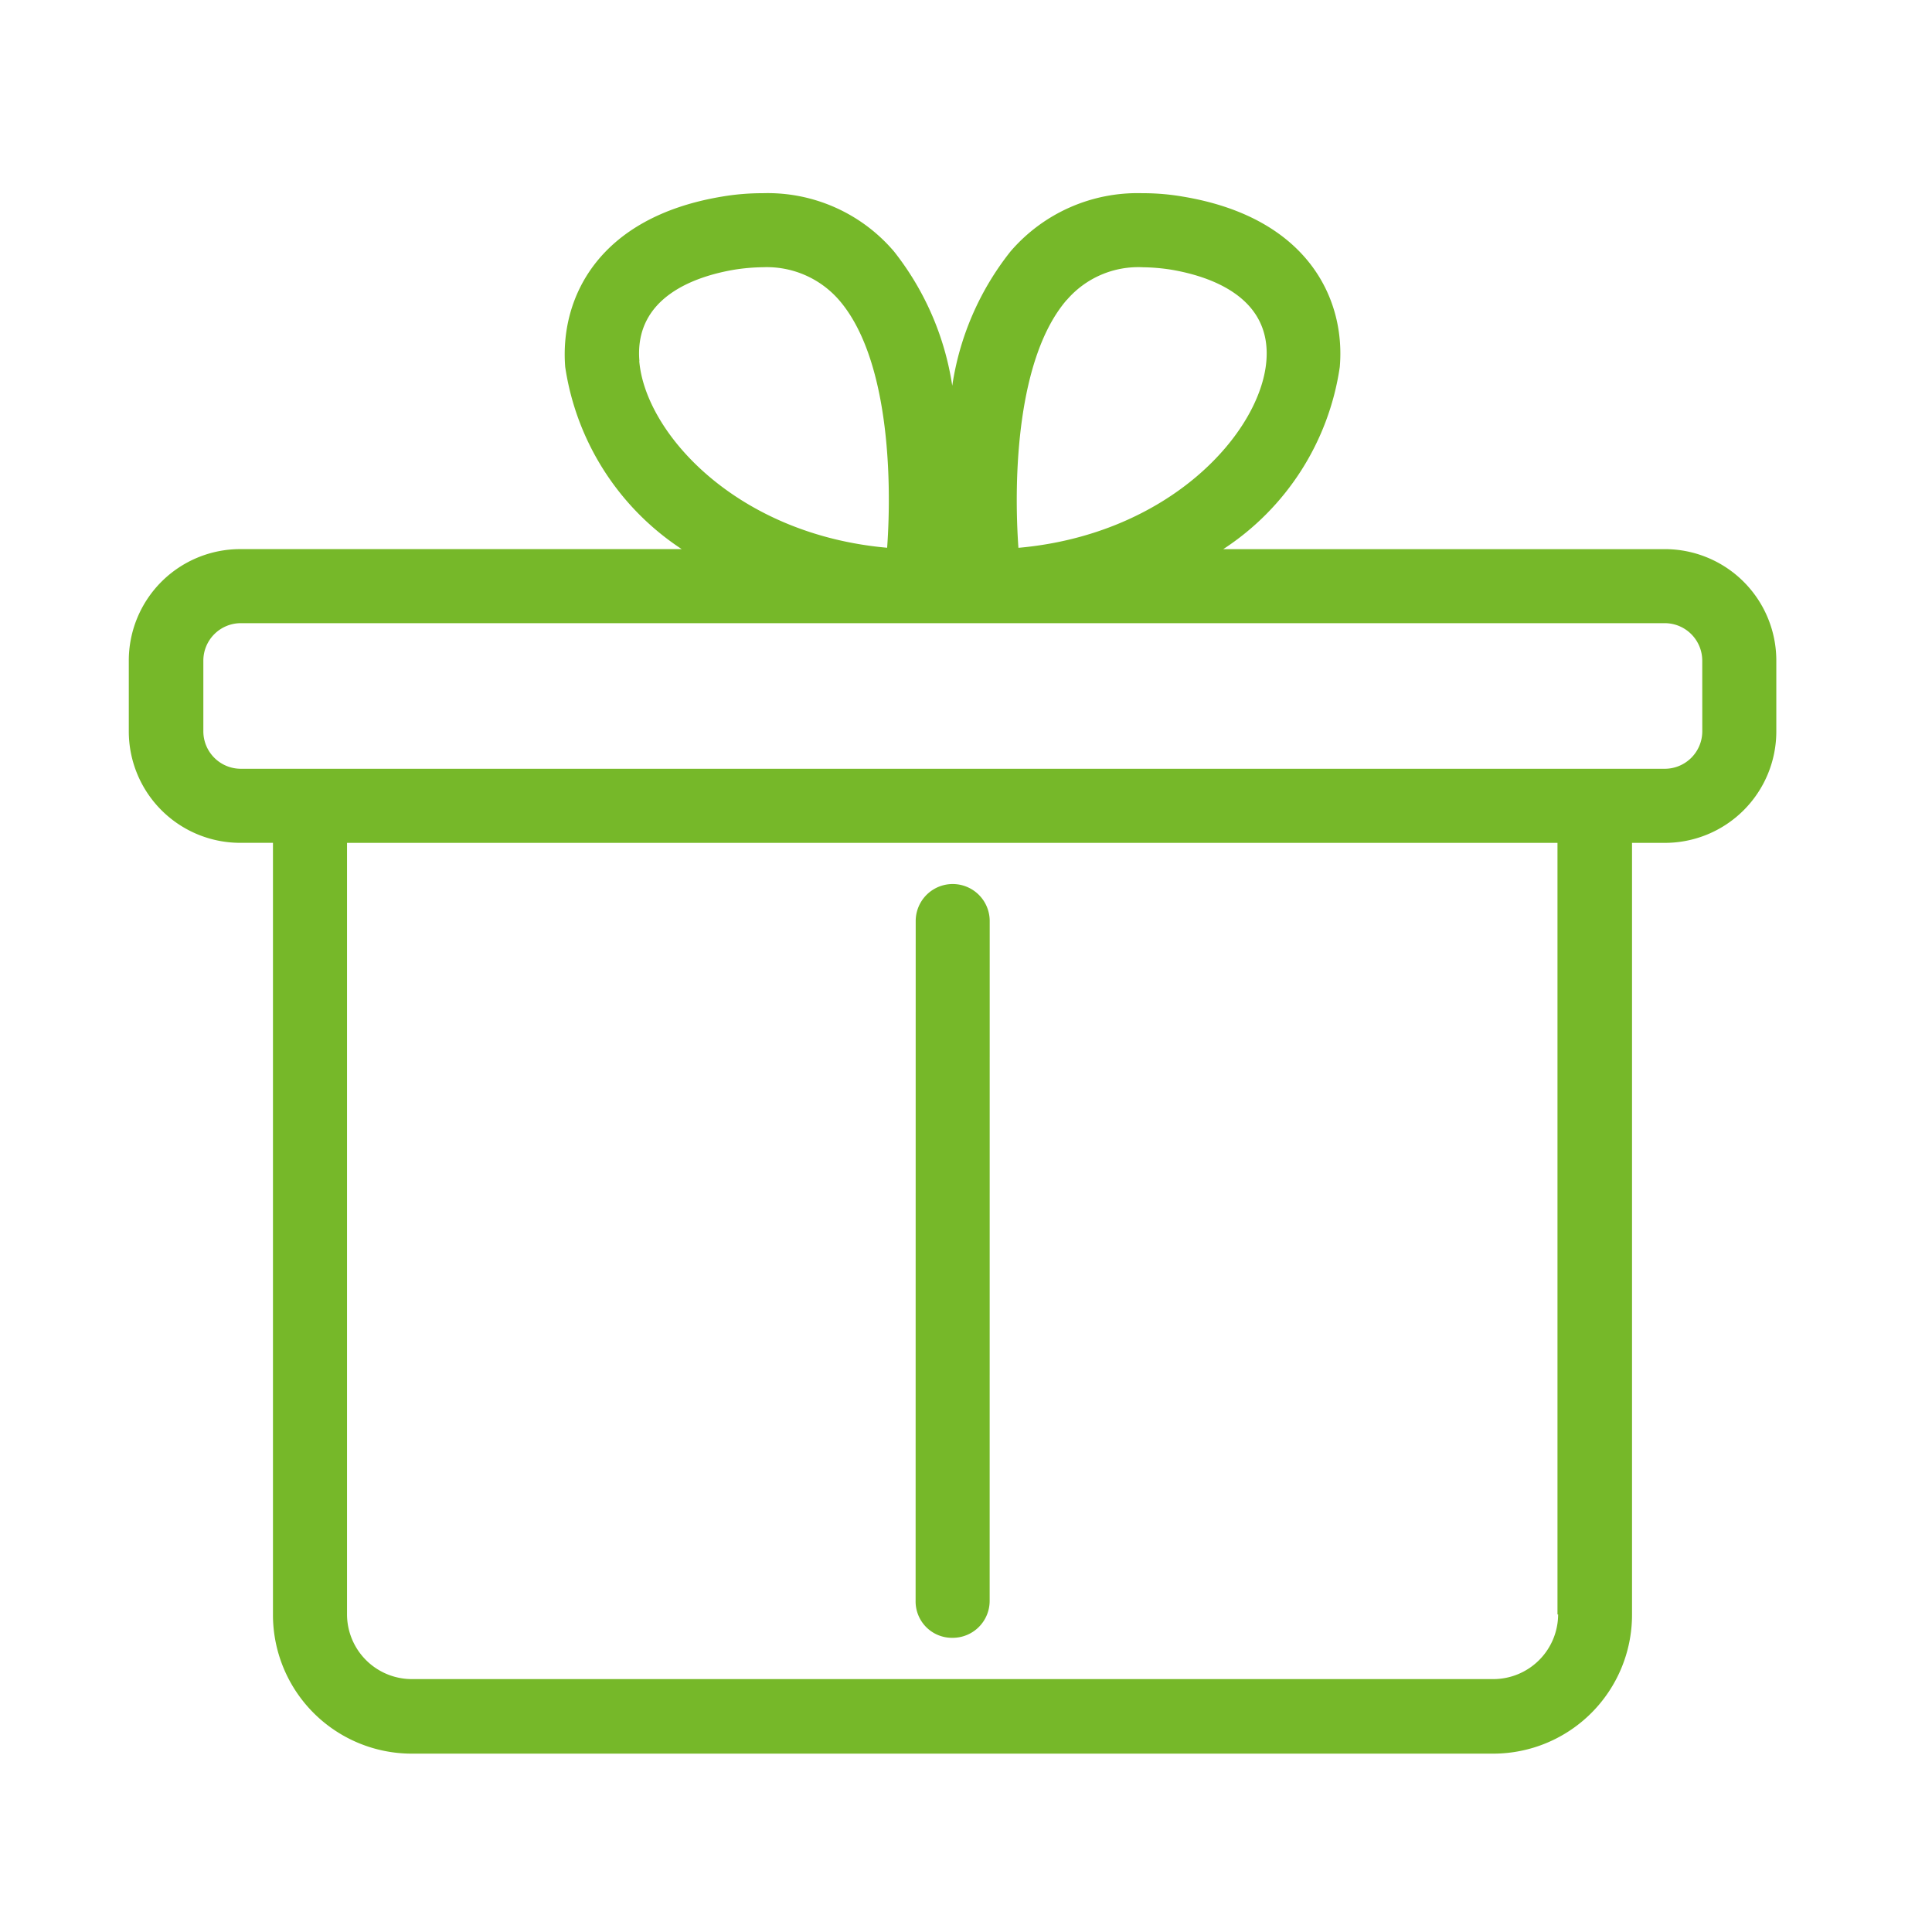 <svg xmlns="http://www.w3.org/2000/svg" xmlns:xlink="http://www.w3.org/1999/xlink" width="60" height="60" viewBox="0 0 60 60">
  <defs>
    <clipPath id="clip-benefit4">
      <rect width="60" height="60"/>
    </clipPath>
  </defs>
  <g id="benefit4" clip-path="url(#clip-benefit4)">
    <g id="Layer_2" transform="translate(-85.1 -92)">
      <g id="Group_59" data-name="Group 59" transform="translate(89.1 98)">
        <path id="Path_77" data-name="Path 77" d="M136.8,109.054H123.09a8.162,8.162,0,0,0,3.618-5.657c.184-2.131-1.012-4.645-4.86-5.289A7.252,7.252,0,0,0,120.575,98a5.2,5.2,0,0,0-4.093,1.809,8.782,8.782,0,0,0-1.809,4.17,8.866,8.866,0,0,0-1.809-4.17A5.152,5.152,0,0,0,108.785,98a7.5,7.5,0,0,0-1.272.107c-3.848.644-5.029,3.158-4.86,5.289a8.213,8.213,0,0,0,3.618,5.657H92.565a3.461,3.461,0,0,0-3.465,3.465v2.192a3.461,3.461,0,0,0,3.465,3.465h1.012v23.978a4.312,4.312,0,0,0,4.308,4.308h33.591a4.312,4.312,0,0,0,4.308-4.308V118.176H136.8a3.461,3.461,0,0,0,3.465-3.465v-2.192A3.461,3.461,0,0,0,136.8,109.054Zm-18.566-7.742a2.927,2.927,0,0,1,2.361-1.012,6.15,6.15,0,0,1,.889.077c1.165.2,3.112.828,2.944,2.836-.184,2.223-3,5.381-7.7,5.8C116.574,106.846,116.681,103.105,118.23,101.312Zm-13.277,1.9c-.169-2.008,1.778-2.637,2.944-2.836a6.15,6.15,0,0,1,.889-.077,2.974,2.974,0,0,1,2.361,1.012c1.548,1.778,1.656,5.519,1.5,7.7C107.958,108.594,105.137,105.436,104.953,103.213Zm28.532,38.926a2.015,2.015,0,0,1-2.008,2.008H97.885a2.015,2.015,0,0,1-2.008-2.008V118.176h37.592v23.963Zm4.477-27.428a1.165,1.165,0,0,1-1.165,1.165H92.58a1.165,1.165,0,0,1-1.165-1.165v-2.192a1.165,1.165,0,0,1,1.165-1.165H136.8a1.165,1.165,0,0,1,1.165,1.165Z" transform="translate(-89.1 -98)" fill="#76b829"/>
        <path id="Path_80" data-name="Path 80" d="M195.495,271.827a1.147,1.147,0,0,0,1.625,0L212.049,256.9a1.149,1.149,0,0,0-1.625-1.625L195.495,270.2A1.13,1.13,0,0,0,195.495,271.827Z" transform="translate(-304.861 -9.111) rotate(-45)" fill="#76b829"/>
      </g>
    </g>
  </g>
</svg>
